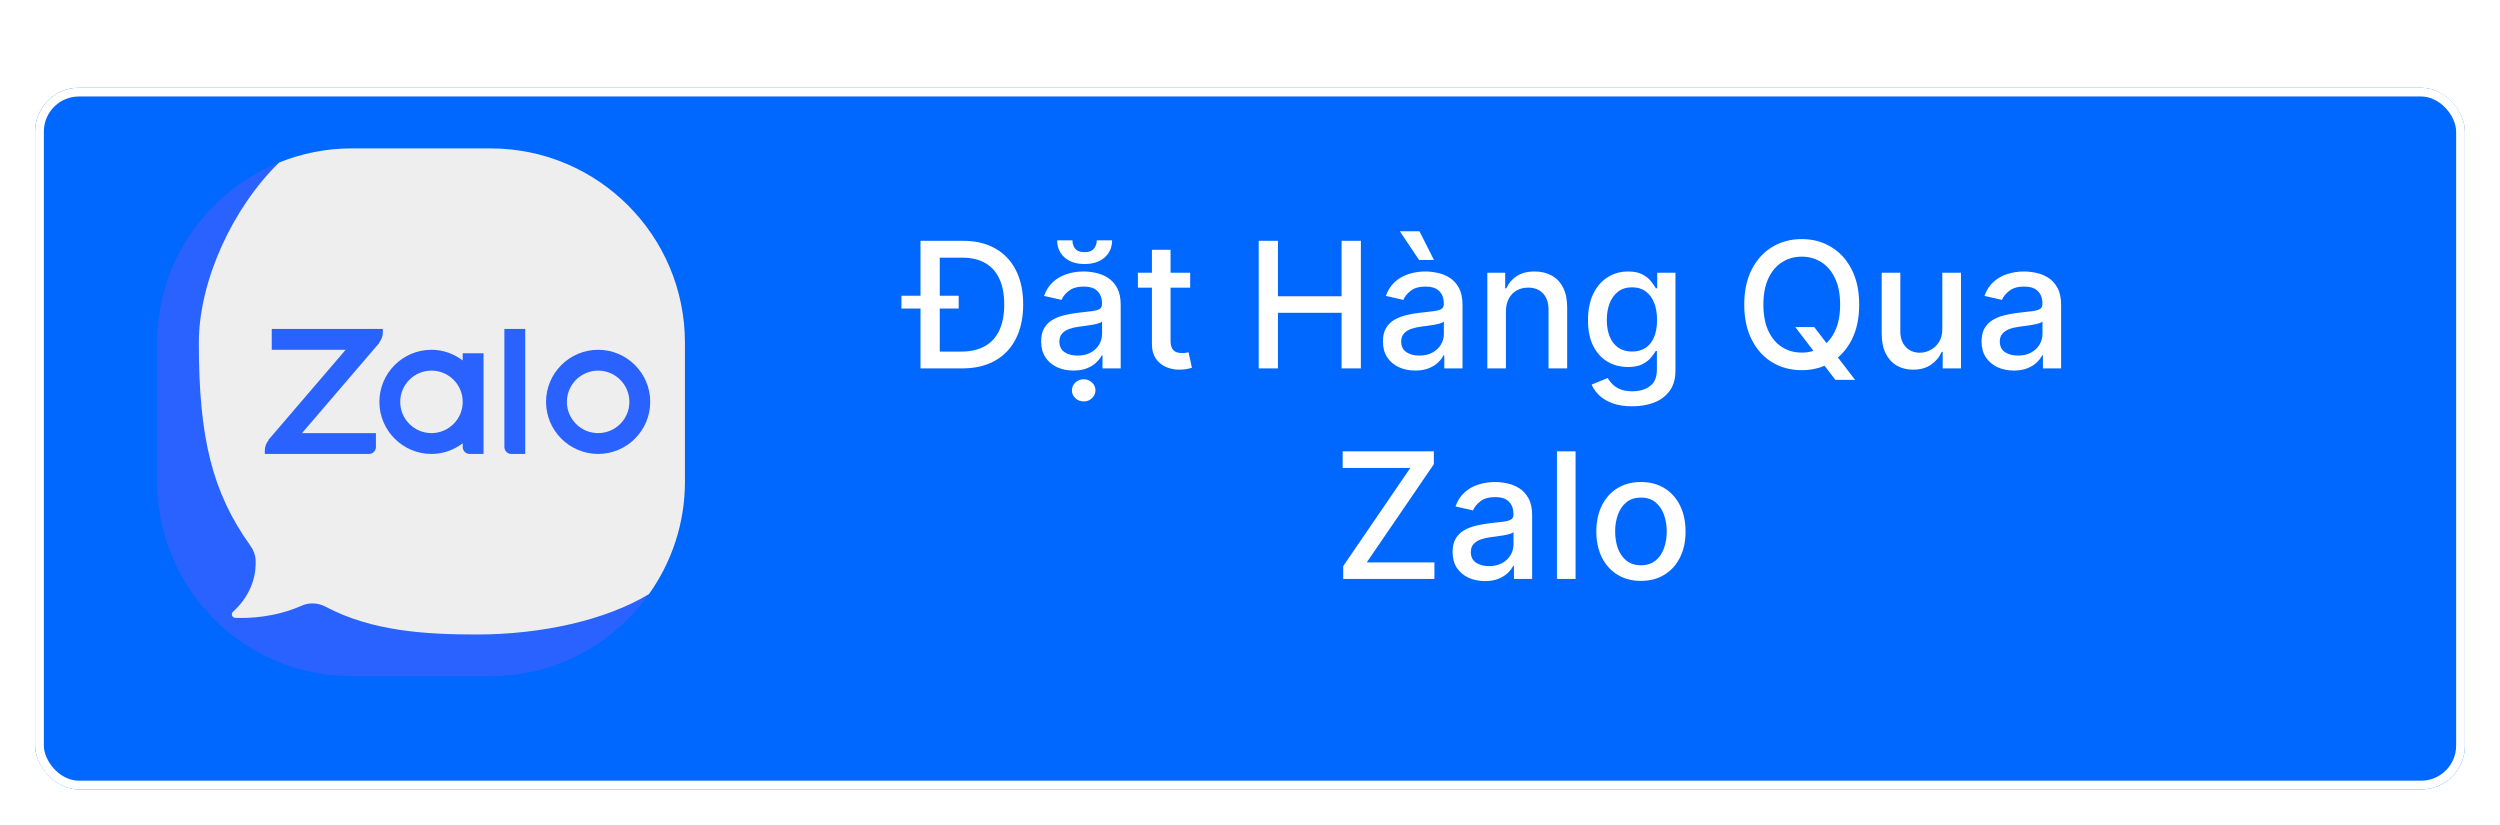 <svg width="285" height="94" viewBox="0 0 285 94" fill="none" xmlns="http://www.w3.org/2000/svg">
<rect width="285" height="94" fill="white"/>
<g filter="url(#filter0_d_1_2)">
<rect x="281" y="86" width="277" height="80" rx="5" transform="rotate(180 281 86)" fill="#0068FF"/>
<rect x="280.5" y="85.5" width="276" height="79" rx="4.5" transform="rotate(180 280.5 85.5)" stroke="white"/>
</g>
<path d="M33.75 66V19.809L31.833 18.525C23.68 21.798 17.917 29.761 17.917 39.083V54.917C17.917 67.159 27.841 77.083 40.083 77.083H55.917C63.393 77.083 69.981 73.366 73.994 67.693V66H33.75Z" fill="#2962FF"/>
<path d="M55.917 16.917H40.083C37.162 16.917 34.382 17.496 31.828 18.522C26.551 23.646 22.667 32.003 22.667 39.083C22.667 49.804 24.149 56.08 28.544 62.211C28.886 62.688 29.109 63.245 29.139 63.829C29.207 65.151 28.935 67.574 26.552 69.754C26.296 69.988 26.459 70.418 26.805 70.432C28.297 70.497 31.307 70.41 34.401 69.043C35.283 68.654 36.286 68.722 37.138 69.175C42.384 71.96 48.527 72.333 54.333 72.333C61.737 72.333 69.12 70.687 73.994 67.716C76.56 64.098 78.083 59.689 78.083 54.917V39.083C78.083 26.841 68.159 16.917 55.917 16.917Z" fill="#EEEEEE"/>
<path d="M68.188 51.75C64.915 51.75 62.25 49.085 62.25 45.812C62.25 42.54 64.915 39.875 68.188 39.875C71.46 39.875 74.125 42.54 74.125 45.812C74.125 49.085 71.46 51.75 68.188 51.75ZM68.188 42.25C66.224 42.25 64.625 43.849 64.625 45.812C64.625 47.776 66.224 49.375 68.188 49.375C70.151 49.375 71.75 47.776 71.75 45.812C71.75 43.849 70.151 42.25 68.188 42.25Z" fill="#2962FF"/>
<path d="M59.875 51.75H58.292C57.855 51.75 57.5 51.395 57.5 50.958V37.5H59.875V51.75Z" fill="#2962FF"/>
<path d="M52.75 40.271V41.093C51.754 40.339 50.529 39.875 49.188 39.875C45.915 39.875 43.25 42.54 43.25 45.812C43.25 49.085 45.915 51.75 49.188 51.75C50.529 51.75 51.754 51.286 52.75 50.532V50.958C52.75 51.395 53.105 51.75 53.542 51.75H55.125V40.271H52.75ZM49.188 49.375C47.224 49.375 45.625 47.776 45.625 45.812C45.625 43.849 47.224 42.25 49.188 42.25C51.151 42.25 52.75 43.849 52.75 45.812C52.75 47.776 51.151 49.375 49.188 49.375Z" fill="#2962FF"/>
<path d="M43.646 37.5H30.979V39.875H39.404L30.583 50.167H30.625C30.366 50.501 30.188 50.9 30.188 51.354V51.75H42.062C42.499 51.75 42.854 51.395 42.854 50.958V49.375H34.429L43.25 39.083H43.209C43.467 38.749 43.646 38.35 43.646 37.896V37.5Z" fill="#2962FF"/>
<path d="M109.647 42H106.053V40.082H109.526C110.634 40.082 111.555 39.874 112.289 39.457C113.023 39.036 113.572 38.428 113.936 37.632C114.301 36.832 114.483 35.856 114.483 34.706C114.483 33.565 114.301 32.597 113.936 31.801C113.577 31.006 113.039 30.402 112.324 29.99C111.609 29.578 110.721 29.372 109.661 29.372H105.975V27.454H109.796C111.221 27.454 112.445 27.746 113.468 28.328C114.49 28.906 115.274 29.737 115.819 30.821C116.368 31.901 116.642 33.196 116.642 34.706C116.642 36.221 116.365 37.523 115.811 38.612C115.262 39.701 114.467 40.539 113.425 41.126C112.383 41.709 111.124 42 109.647 42ZM107.132 27.454V42H104.938V27.454H107.132ZM102.765 35.175V33.712H109.292V35.175H102.765ZM122.376 42.242C121.684 42.242 121.059 42.114 120.501 41.858C119.942 41.597 119.499 41.221 119.173 40.729C118.851 40.236 118.69 39.633 118.69 38.918C118.69 38.302 118.808 37.795 119.045 37.398C119.281 37 119.601 36.685 120.004 36.453C120.406 36.221 120.856 36.046 121.353 35.928C121.85 35.809 122.357 35.719 122.873 35.658C123.526 35.582 124.057 35.52 124.464 35.473C124.871 35.421 125.167 35.338 125.352 35.224C125.536 35.111 125.629 34.926 125.629 34.67V34.621C125.629 34.001 125.453 33.52 125.103 33.179C124.757 32.838 124.241 32.668 123.555 32.668C122.84 32.668 122.276 32.826 121.864 33.144C121.457 33.456 121.175 33.804 121.019 34.188L119.023 33.733C119.26 33.07 119.606 32.535 120.06 32.128C120.52 31.716 121.048 31.418 121.644 31.233C122.241 31.044 122.868 30.949 123.526 30.949C123.962 30.949 124.424 31.001 124.911 31.105C125.404 31.204 125.863 31.389 126.289 31.659C126.72 31.929 127.073 32.315 127.347 32.817C127.622 33.314 127.759 33.96 127.759 34.756V42H125.685V40.508H125.6C125.463 40.783 125.257 41.053 124.982 41.318C124.708 41.583 124.355 41.803 123.924 41.979C123.493 42.154 122.977 42.242 122.376 42.242ZM122.837 40.537C123.424 40.537 123.926 40.421 124.343 40.189C124.764 39.957 125.084 39.654 125.302 39.28C125.524 38.901 125.636 38.496 125.636 38.065V36.659C125.56 36.735 125.413 36.806 125.195 36.872C124.982 36.934 124.738 36.988 124.464 37.035C124.189 37.078 123.922 37.118 123.661 37.156C123.401 37.189 123.183 37.218 123.008 37.242C122.596 37.294 122.219 37.381 121.879 37.504C121.542 37.627 121.272 37.805 121.069 38.037C120.87 38.264 120.771 38.567 120.771 38.946C120.771 39.472 120.965 39.869 121.353 40.139C121.741 40.404 122.236 40.537 122.837 40.537ZM125.032 27.398H126.779C126.779 28.198 126.495 28.849 125.927 29.351C125.363 29.848 124.601 30.097 123.64 30.097C122.683 30.097 121.924 29.848 121.36 29.351C120.797 28.849 120.515 28.198 120.515 27.398H122.255C122.255 27.753 122.359 28.068 122.567 28.342C122.776 28.612 123.133 28.747 123.64 28.747C124.137 28.747 124.492 28.612 124.705 28.342C124.923 28.072 125.032 27.758 125.032 27.398ZM123.54 45.764C123.176 45.764 122.861 45.641 122.596 45.395C122.331 45.149 122.198 44.85 122.198 44.5C122.198 44.15 122.331 43.851 122.596 43.605C122.861 43.359 123.176 43.236 123.54 43.236C123.91 43.236 124.225 43.359 124.485 43.605C124.75 43.851 124.883 44.15 124.883 44.5C124.883 44.85 124.75 45.149 124.485 45.395C124.225 45.641 123.91 45.764 123.54 45.764ZM135.68 31.091V32.795H129.721V31.091H135.68ZM131.319 28.477H133.443V38.797C133.443 39.209 133.504 39.519 133.627 39.727C133.751 39.931 133.909 40.071 134.103 40.146C134.302 40.217 134.518 40.253 134.75 40.253C134.92 40.253 135.069 40.241 135.197 40.217C135.325 40.194 135.424 40.175 135.495 40.16L135.879 41.915C135.756 41.962 135.581 42.01 135.353 42.057C135.126 42.109 134.842 42.137 134.501 42.142C133.942 42.151 133.422 42.052 132.939 41.844C132.456 41.635 132.065 41.313 131.767 40.878C131.468 40.442 131.319 39.895 131.319 39.237V28.477ZM143.493 42V27.454H145.687V33.776H152.939V27.454H155.14V42H152.939V35.658H145.687V42H143.493ZM161.341 42.242C160.649 42.242 160.024 42.114 159.466 41.858C158.907 41.597 158.464 41.221 158.137 40.729C157.815 40.236 157.654 39.633 157.654 38.918C157.654 38.302 157.773 37.795 158.01 37.398C158.246 37 158.566 36.685 158.968 36.453C159.371 36.221 159.821 36.046 160.318 35.928C160.815 35.809 161.322 35.719 161.838 35.658C162.491 35.582 163.021 35.52 163.429 35.473C163.836 35.421 164.132 35.338 164.316 35.224C164.501 35.111 164.593 34.926 164.593 34.67V34.621C164.593 34.001 164.418 33.52 164.068 33.179C163.722 32.838 163.206 32.668 162.52 32.668C161.805 32.668 161.241 32.826 160.829 33.144C160.422 33.456 160.14 33.804 159.984 34.188L157.988 33.733C158.225 33.07 158.571 32.535 159.025 32.128C159.484 31.716 160.012 31.418 160.609 31.233C161.206 31.044 161.833 30.949 162.491 30.949C162.927 30.949 163.388 31.001 163.876 31.105C164.368 31.204 164.828 31.389 165.254 31.659C165.685 31.929 166.038 32.315 166.312 32.817C166.587 33.314 166.724 33.96 166.724 34.756V42H164.65V40.508H164.565C164.428 40.783 164.222 41.053 163.947 41.318C163.672 41.583 163.32 41.803 162.889 41.979C162.458 42.154 161.942 42.242 161.341 42.242ZM161.802 40.537C162.389 40.537 162.891 40.421 163.308 40.189C163.729 39.957 164.049 39.654 164.267 39.28C164.489 38.901 164.6 38.496 164.6 38.065V36.659C164.525 36.735 164.378 36.806 164.16 36.872C163.947 36.934 163.703 36.988 163.429 37.035C163.154 37.078 162.886 37.118 162.626 37.156C162.366 37.189 162.148 37.218 161.973 37.242C161.561 37.294 161.184 37.381 160.843 37.504C160.507 37.627 160.237 37.805 160.034 38.037C159.835 38.264 159.735 38.567 159.735 38.946C159.735 39.472 159.93 39.869 160.318 40.139C160.706 40.404 161.201 40.537 161.802 40.537ZM161.774 29.635L159.579 26.361H161.816L163.471 29.635H161.774ZM171.676 35.523V42H169.553V31.091H171.591V32.867H171.726C171.977 32.289 172.37 31.825 172.905 31.474C173.445 31.124 174.124 30.949 174.943 30.949C175.687 30.949 176.338 31.105 176.896 31.418C177.455 31.725 177.888 32.185 178.196 32.795C178.504 33.406 178.658 34.161 178.658 35.061V42H176.534V35.317C176.534 34.526 176.328 33.908 175.916 33.463C175.504 33.013 174.938 32.788 174.219 32.788C173.726 32.788 173.288 32.895 172.905 33.108C172.526 33.321 172.225 33.633 172.003 34.045C171.785 34.453 171.676 34.945 171.676 35.523ZM186.08 46.318C185.213 46.318 184.467 46.205 183.842 45.977C183.222 45.75 182.715 45.449 182.322 45.075C181.929 44.701 181.636 44.292 181.442 43.847L183.267 43.094C183.395 43.302 183.565 43.522 183.778 43.754C183.996 43.991 184.29 44.192 184.659 44.358C185.033 44.524 185.514 44.606 186.101 44.606C186.906 44.606 187.571 44.41 188.097 44.017C188.622 43.629 188.885 43.008 188.885 42.156V40.011H188.75C188.622 40.243 188.438 40.501 188.196 40.785C187.959 41.07 187.633 41.316 187.216 41.524C186.799 41.733 186.257 41.837 185.589 41.837C184.728 41.837 183.951 41.635 183.26 41.233C182.573 40.826 182.029 40.227 181.626 39.436C181.229 38.641 181.03 37.663 181.03 36.503C181.03 35.343 181.226 34.349 181.619 33.52C182.017 32.691 182.562 32.057 183.253 31.616C183.944 31.171 184.728 30.949 185.604 30.949C186.281 30.949 186.828 31.062 187.244 31.29C187.661 31.512 187.985 31.773 188.217 32.071C188.454 32.369 188.636 32.632 188.764 32.859H188.92V31.091H191.001V42.242C191.001 43.179 190.784 43.948 190.348 44.55C189.912 45.151 189.323 45.596 188.58 45.885C187.841 46.174 187.008 46.318 186.08 46.318ZM186.058 40.075C186.669 40.075 187.185 39.933 187.607 39.649C188.033 39.36 188.355 38.948 188.572 38.413C188.795 37.874 188.906 37.227 188.906 36.474C188.906 35.74 188.797 35.094 188.58 34.535C188.362 33.977 188.042 33.541 187.621 33.229C187.199 32.911 186.679 32.753 186.058 32.753C185.419 32.753 184.886 32.919 184.46 33.25C184.034 33.577 183.712 34.022 183.494 34.585C183.281 35.149 183.175 35.778 183.175 36.474C183.175 37.189 183.284 37.817 183.501 38.356C183.719 38.896 184.041 39.318 184.467 39.621C184.898 39.924 185.429 40.075 186.058 40.075ZM204.661 37.284H206.82L208.34 39.266L209.057 40.146L211.479 43.307H209.235L207.615 41.197L207.061 40.43L204.661 37.284ZM211.948 34.727C211.948 36.28 211.664 37.615 211.096 38.733C210.527 39.846 209.748 40.703 208.759 41.304C207.774 41.901 206.654 42.199 205.4 42.199C204.14 42.199 203.016 41.901 202.026 41.304C201.041 40.703 200.265 39.843 199.696 38.726C199.128 37.608 198.844 36.276 198.844 34.727C198.844 33.174 199.128 31.841 199.696 30.729C200.265 29.611 201.041 28.754 202.026 28.158C203.016 27.556 204.14 27.256 205.4 27.256C206.654 27.256 207.774 27.556 208.759 28.158C209.748 28.754 210.527 29.611 211.096 30.729C211.664 31.841 211.948 33.174 211.948 34.727ZM209.775 34.727C209.775 33.544 209.583 32.547 209.199 31.737C208.82 30.923 208.3 30.307 207.637 29.891C206.979 29.469 206.233 29.259 205.4 29.259C204.561 29.259 203.813 29.469 203.155 29.891C202.497 30.307 201.976 30.923 201.593 31.737C201.214 32.547 201.025 33.544 201.025 34.727C201.025 35.911 201.214 36.91 201.593 37.724C201.976 38.534 202.497 39.15 203.155 39.571C203.813 39.988 204.561 40.196 205.4 40.196C206.233 40.196 206.979 39.988 207.637 39.571C208.3 39.15 208.82 38.534 209.199 37.724C209.583 36.91 209.775 35.911 209.775 34.727ZM221.424 37.476V31.091H223.555V42H221.467V40.111H221.353C221.102 40.693 220.7 41.178 220.146 41.567C219.596 41.95 218.912 42.142 218.093 42.142C217.392 42.142 216.772 41.988 216.232 41.68C215.697 41.368 215.276 40.906 214.968 40.295C214.665 39.685 214.513 38.929 214.513 38.03V31.091H216.637V37.774C216.637 38.517 216.843 39.109 217.255 39.55C217.667 39.99 218.202 40.21 218.86 40.21C219.258 40.21 219.653 40.111 220.046 39.912C220.444 39.713 220.773 39.412 221.033 39.01C221.299 38.608 221.429 38.096 221.424 37.476ZM229.583 42.242C228.891 42.242 228.266 42.114 227.708 41.858C227.149 41.597 226.706 41.221 226.38 40.729C226.058 40.236 225.897 39.633 225.897 38.918C225.897 38.302 226.015 37.795 226.252 37.398C226.489 37 226.808 36.685 227.211 36.453C227.613 36.221 228.063 36.046 228.56 35.928C229.057 35.809 229.564 35.719 230.08 35.658C230.733 35.582 231.264 35.52 231.671 35.473C232.078 35.421 232.374 35.338 232.559 35.224C232.743 35.111 232.836 34.926 232.836 34.67V34.621C232.836 34.001 232.66 33.52 232.31 33.179C231.964 32.838 231.448 32.668 230.762 32.668C230.047 32.668 229.483 32.826 229.071 33.144C228.664 33.456 228.382 33.804 228.226 34.188L226.23 33.733C226.467 33.07 226.813 32.535 227.267 32.128C227.727 31.716 228.255 31.418 228.851 31.233C229.448 31.044 230.075 30.949 230.733 30.949C231.169 30.949 231.631 31.001 232.118 31.105C232.611 31.204 233.07 31.389 233.496 31.659C233.927 31.929 234.28 32.315 234.554 32.817C234.829 33.314 234.966 33.96 234.966 34.756V42H232.892V40.508H232.807C232.67 40.783 232.464 41.053 232.189 41.318C231.915 41.583 231.562 41.803 231.131 41.979C230.7 42.154 230.184 42.242 229.583 42.242ZM230.044 40.537C230.632 40.537 231.133 40.421 231.55 40.189C231.971 39.957 232.291 39.654 232.509 39.28C232.731 38.901 232.843 38.496 232.843 38.065V36.659C232.767 36.735 232.62 36.806 232.402 36.872C232.189 36.934 231.945 36.988 231.671 37.035C231.396 37.078 231.129 37.118 230.868 37.156C230.608 37.189 230.39 37.218 230.215 37.242C229.803 37.294 229.426 37.381 229.086 37.504C228.749 37.627 228.48 37.805 228.276 38.037C228.077 38.264 227.978 38.567 227.978 38.946C227.978 39.472 228.172 39.869 228.56 40.139C228.948 40.404 229.443 40.537 230.044 40.537ZM153.126 66V64.537L160.775 53.344H153.062V51.455H163.46V52.918L155.811 64.111H163.524V66H153.126ZM169.28 66.242C168.589 66.242 167.964 66.114 167.405 65.858C166.846 65.597 166.404 65.221 166.077 64.729C165.755 64.236 165.594 63.633 165.594 62.918C165.594 62.302 165.712 61.795 165.949 61.398C166.186 61 166.505 60.685 166.908 60.453C167.31 60.221 167.76 60.046 168.257 59.928C168.754 59.809 169.261 59.719 169.777 59.658C170.431 59.582 170.961 59.52 171.368 59.473C171.775 59.421 172.071 59.338 172.256 59.224C172.441 59.111 172.533 58.926 172.533 58.67V58.621C172.533 58.001 172.358 57.52 172.007 57.179C171.662 56.838 171.146 56.668 170.459 56.668C169.744 56.668 169.181 56.826 168.769 57.144C168.361 57.456 168.08 57.804 167.923 58.188L165.928 57.733C166.164 57.07 166.51 56.535 166.965 56.128C167.424 55.716 167.952 55.418 168.548 55.233C169.145 55.044 169.772 54.949 170.431 54.949C170.866 54.949 171.328 55.001 171.816 55.105C172.308 55.205 172.767 55.389 173.193 55.659C173.624 55.929 173.977 56.315 174.252 56.817C174.526 57.314 174.664 57.96 174.664 58.756V66H172.59V64.508H172.504C172.367 64.783 172.161 65.053 171.887 65.318C171.612 65.583 171.259 65.803 170.828 65.979C170.397 66.154 169.881 66.242 169.28 66.242ZM169.742 64.537C170.329 64.537 170.831 64.421 171.247 64.189C171.669 63.957 171.988 63.654 172.206 63.28C172.429 62.901 172.54 62.496 172.54 62.065V60.659C172.464 60.735 172.317 60.806 172.1 60.872C171.887 60.934 171.643 60.988 171.368 61.035C171.093 61.078 170.826 61.118 170.566 61.156C170.305 61.189 170.087 61.218 169.912 61.242C169.5 61.294 169.124 61.381 168.783 61.504C168.447 61.627 168.177 61.805 167.973 62.037C167.774 62.264 167.675 62.567 167.675 62.946C167.675 63.472 167.869 63.869 168.257 64.139C168.646 64.404 169.14 64.537 169.742 64.537ZM179.616 51.455V66H177.492V51.455H179.616ZM187.068 66.22C186.045 66.22 185.152 65.986 184.39 65.517C183.628 65.048 183.036 64.392 182.615 63.55C182.193 62.707 181.982 61.722 181.982 60.595C181.982 59.464 182.193 58.474 182.615 57.626C183.036 56.779 183.628 56.121 184.39 55.652C185.152 55.183 186.045 54.949 187.068 54.949C188.09 54.949 188.983 55.183 189.745 55.652C190.508 56.121 191.099 56.779 191.521 57.626C191.942 58.474 192.153 59.464 192.153 60.595C192.153 61.722 191.942 62.707 191.521 63.55C191.099 64.392 190.508 65.048 189.745 65.517C188.983 65.986 188.09 66.22 187.068 66.22ZM187.075 64.438C187.738 64.438 188.287 64.262 188.722 63.912C189.158 63.562 189.48 63.095 189.688 62.513C189.901 61.93 190.008 61.289 190.008 60.588C190.008 59.892 189.901 59.253 189.688 58.67C189.48 58.083 189.158 57.612 188.722 57.257C188.287 56.902 187.738 56.724 187.075 56.724C186.407 56.724 185.853 56.902 185.413 57.257C184.977 57.612 184.653 58.083 184.44 58.67C184.231 59.253 184.127 59.892 184.127 60.588C184.127 61.289 184.231 61.93 184.44 62.513C184.653 63.095 184.977 63.562 185.413 63.912C185.853 64.262 186.407 64.438 187.075 64.438Z" fill="white"/>
<defs>
<filter id="filter0_d_1_2" x="0" y="6" width="285" height="88" filterUnits="userSpaceOnUse" color-interpolation-filters="sRGB">
<feFlood flood-opacity="0" result="BackgroundImageFix"/>
<feColorMatrix in="SourceAlpha" type="matrix" values="0 0 0 0 0 0 0 0 0 0 0 0 0 0 0 0 0 0 127 0" result="hardAlpha"/>
<feOffset dy="4"/>
<feGaussianBlur stdDeviation="2"/>
<feComposite in2="hardAlpha" operator="out"/>
<feColorMatrix type="matrix" values="0 0 0 0 0 0 0 0 0 0 0 0 0 0 0 0 0 0 0.25 0"/>
<feBlend mode="normal" in2="BackgroundImageFix" result="effect1_dropShadow_1_2"/>
<feBlend mode="normal" in="SourceGraphic" in2="effect1_dropShadow_1_2" result="shape"/>
</filter>
</defs>
</svg>
